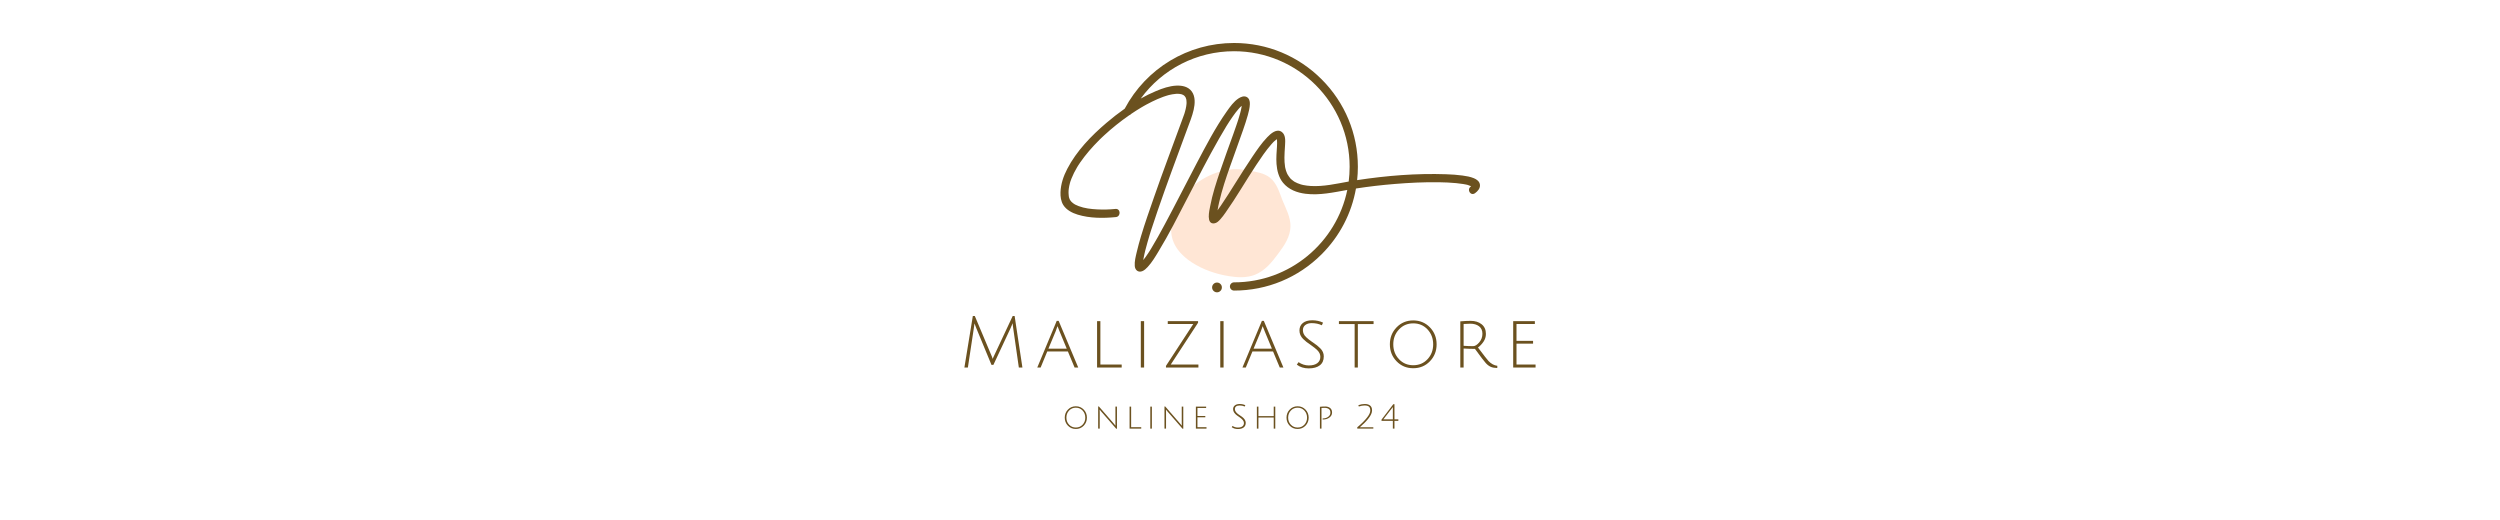 <svg version="1.0" preserveAspectRatio="xMidYMid meet" height="104" viewBox="0 0 375 78" zoomAndPan="magnify" width="500" xmlns:xlink="http://www.w3.org/1999/xlink" xmlns="http://www.w3.org/2000/svg"><defs><filter id="8bf5e7e894" height="100%" width="100%" y="0%" x="0%"><feColorMatrix color-interpolation-filters="sRGB" values="0 0 0 0 1 0 0 0 0 1 0 0 0 0 1 0 0 0 1 0"></feColorMatrix></filter><g></g><mask id="20cd551ab4"><g filter="url(#8bf5e7e894)"><rect fill-opacity="0.49" height="93.6" y="-7.8" fill="#000000" width="450" x="-37.5"></rect></g></mask><clipPath id="3fc7b618c8"><path clip-rule="nonzero" d="M 0.574 0.246 L 18.574 0.246 L 18.574 16.746 L 0.574 16.746 Z M 0.574 0.246"></path></clipPath><clipPath id="491d8805d3"><rect height="18" y="0" width="19" x="0"></rect></clipPath><clipPath id="7dfaf2c9f0"><path clip-rule="nonzero" d="M 159.047 6.445 L 222 6.445 L 222 43.945 L 159.047 43.945 Z M 159.047 6.445"></path></clipPath><clipPath id="86050b3ed1"><path clip-rule="nonzero" d="M 181 42 L 184 42 L 184 43.945 L 181 43.945 Z M 181 42"></path></clipPath></defs><rect fill-opacity="1" height="93.6" y="-7.8" fill="#ffffff" width="450" x="-37.5"></rect><rect fill-opacity="1" height="93.6" y="-7.8" fill="#ffffff" width="450" x="-37.5"></rect><g mask="url(#20cd551ab4)"><g transform="matrix(1, 0, 0, 1, 175, 25)"><g clip-path="url(#491d8805d3)"><g clip-path="url(#3fc7b618c8)"><path fill-rule="nonzero" fill-opacity="1" d="M 3.734 14.332 C 2.461 13.492 1.316 12.344 0.879 10.902 C 0.578 9.906 0.637 8.832 0.879 7.82 C 1.246 6.309 2.023 4.902 3.086 3.75 C 4.145 2.594 5.484 1.695 6.945 1.102 C 8.227 0.578 9.629 0.285 11.012 0.398 C 11.492 0.441 11.965 0.527 12.438 0.609 C 12.977 0.703 13.52 0.789 14.047 0.941 C 14.57 1.098 15.082 1.32 15.508 1.66 C 16.016 2.07 16.375 2.629 16.648 3.215 C 16.926 3.801 17.121 4.418 17.363 5.02 C 17.617 5.66 17.922 6.281 18.164 6.93 C 18.402 7.574 18.582 8.254 18.574 8.941 C 18.566 9.707 18.328 10.457 17.98 11.141 C 17.633 11.824 17.18 12.453 16.719 13.07 C 16.246 13.707 15.762 14.336 15.191 14.895 C 14.625 15.449 13.969 15.93 13.223 16.223 C 12.016 16.695 10.656 16.637 9.371 16.43 C 7.371 16.109 5.414 15.438 3.734 14.332 Z M 3.734 14.332" fill="#ffccaa"></path></g></g></g></g><path fill-rule="nonzero" fill-opacity="1" d="M 177.945 14.926 C 177.957 15.051 177.957 14.984 177.945 14.926 Z M 177.945 14.926" fill="#6b511f"></path><path fill-rule="nonzero" fill-opacity="1" d="M 177.824 14.59 C 177.828 14.598 177.836 14.617 177.855 14.648 C 177.855 14.645 177.852 14.641 177.852 14.637 C 177.844 14.621 177.832 14.605 177.824 14.59 Z M 177.824 14.59" fill="#6b511f"></path><g clip-path="url(#7dfaf2c9f0)"><path fill-rule="nonzero" fill-opacity="1" d="M 221.992 27.715 C 221.938 27.211 221.508 26.906 221.078 26.73 C 220.539 26.508 219.938 26.406 219.363 26.328 C 218.555 26.215 217.734 26.168 216.918 26.137 C 212.473 25.98 207.965 26.348 203.57 27.02 C 203.641 26.363 203.68 25.695 203.68 25.02 C 203.68 20.059 201.746 15.398 198.238 11.891 C 194.73 8.383 190.066 6.449 185.105 6.449 C 178.215 6.449 171.945 10.223 168.707 16.301 C 167.754 16.969 166.836 17.688 165.961 18.434 C 163.68 20.379 161.488 22.637 160.094 25.32 C 159.523 26.41 159.117 27.602 159.074 28.84 C 159.051 29.496 159.141 30.191 159.496 30.758 C 159.969 31.504 160.832 31.945 161.652 32.195 C 163.484 32.754 165.5 32.75 167.391 32.562 C 168.148 32.484 168.121 31.258 167.312 31.34 C 166.387 31.434 165.531 31.457 164.609 31.41 C 163.645 31.363 162.676 31.25 161.801 30.918 C 161.383 30.758 161.148 30.645 160.836 30.375 C 160.809 30.352 160.68 30.223 160.688 30.238 C 160.633 30.176 160.586 30.113 160.539 30.043 C 160.523 30.02 160.434 29.852 160.445 29.879 C 160.406 29.785 160.375 29.688 160.348 29.594 C 160.344 29.578 160.34 29.566 160.336 29.562 C 160.336 29.555 160.336 29.535 160.332 29.508 C 160.324 29.449 160.312 29.391 160.309 29.328 C 160.293 29.199 160.285 29.074 160.281 28.945 C 160.281 28.844 160.281 28.742 160.285 28.641 C 160.285 28.621 160.293 28.527 160.297 28.5 C 160.301 28.43 160.312 28.359 160.32 28.289 C 160.355 28.016 160.414 27.75 160.484 27.484 C 160.504 27.418 160.523 27.352 160.543 27.285 C 160.547 27.27 160.551 27.254 160.551 27.246 C 160.555 27.238 160.559 27.23 160.562 27.219 C 160.609 27.078 160.66 26.938 160.715 26.797 C 160.945 26.211 161.234 25.648 161.555 25.105 C 161.586 25.051 161.621 25 161.652 24.945 C 161.66 24.93 161.734 24.816 161.75 24.789 C 161.84 24.648 161.934 24.512 162.027 24.371 C 162.234 24.074 162.449 23.781 162.668 23.496 C 163.117 22.914 163.598 22.359 164.098 21.82 C 164.359 21.539 164.625 21.266 164.898 20.992 C 164.965 20.926 165.035 20.859 165.102 20.793 C 165.117 20.781 165.129 20.766 165.145 20.754 C 165.156 20.738 165.215 20.684 165.223 20.676 C 165.363 20.543 165.5 20.414 165.641 20.285 C 166.219 19.754 166.812 19.242 167.426 18.75 C 168.059 18.242 168.711 17.754 169.383 17.289 C 169.496 17.254 169.598 17.184 169.672 17.09 C 170.152 16.762 170.645 16.449 171.141 16.152 C 171.277 16.07 171.41 15.992 171.547 15.914 C 171.555 15.91 171.562 15.906 171.566 15.902 C 171.57 15.898 171.574 15.898 171.582 15.895 C 171.613 15.875 171.641 15.859 171.672 15.844 C 171.758 15.793 171.848 15.746 171.938 15.695 C 172.223 15.539 172.512 15.391 172.805 15.246 C 173.352 14.977 173.91 14.73 174.484 14.523 C 174.609 14.48 174.738 14.434 174.867 14.395 C 174.93 14.371 174.992 14.352 175.055 14.336 C 175.078 14.328 175.156 14.305 175.199 14.293 C 175.238 14.281 175.305 14.266 175.32 14.258 C 175.375 14.246 175.426 14.234 175.48 14.223 C 175.605 14.191 175.73 14.164 175.855 14.145 C 176.066 14.105 176.277 14.082 176.492 14.066 C 176.543 14.066 176.723 14.07 176.516 14.066 C 176.562 14.066 176.613 14.066 176.66 14.066 C 176.758 14.07 176.859 14.074 176.957 14.09 C 177.035 14.098 177.109 14.117 177.188 14.129 C 177.23 14.145 177.273 14.156 177.316 14.172 C 177.383 14.195 177.445 14.23 177.512 14.262 C 177.539 14.285 177.574 14.305 177.602 14.328 C 177.629 14.348 177.652 14.367 177.676 14.391 C 177.68 14.391 177.68 14.391 177.68 14.395 C 177.723 14.449 177.77 14.504 177.809 14.562 C 177.816 14.57 177.82 14.582 177.824 14.59 C 177.824 14.582 177.832 14.598 177.852 14.637 C 177.855 14.645 177.859 14.656 177.867 14.664 C 177.863 14.656 177.859 14.652 177.855 14.645 C 177.855 14.648 177.855 14.652 177.859 14.656 C 177.887 14.734 177.914 14.812 177.938 14.891 C 177.938 14.902 177.941 14.914 177.945 14.926 C 177.941 14.914 177.941 14.906 177.941 14.895 C 177.945 14.941 177.957 14.988 177.961 15.031 C 177.977 15.141 177.98 15.25 177.984 15.359 C 177.984 15.406 177.98 15.457 177.98 15.504 C 177.98 15.516 177.98 15.527 177.98 15.535 C 177.98 15.539 177.98 15.543 177.98 15.551 C 177.965 15.676 177.953 15.801 177.934 15.93 C 177.891 16.203 177.828 16.477 177.75 16.746 C 177.73 16.82 177.707 16.895 177.684 16.969 C 177.684 16.973 177.68 16.977 177.68 16.98 C 177.68 16.988 177.676 16.992 177.676 17 C 177.664 17.031 177.652 17.062 177.645 17.094 C 177.539 17.395 177.43 17.691 177.32 17.992 C 175.91 21.871 174.434 25.727 173.086 29.625 C 172.422 31.543 171.742 33.457 171.16 35.402 C 170.922 36.203 170.695 37.012 170.508 37.824 C 170.352 38.488 170.156 39.227 170.215 39.91 C 170.266 40.531 170.746 40.914 171.348 40.672 C 171.66 40.547 171.918 40.297 172.145 40.055 C 172.797 39.359 173.297 38.508 173.785 37.699 C 175.363 35.105 176.73 32.383 178.125 29.688 C 179.676 26.695 181.207 23.688 182.879 20.762 C 183.234 20.141 183.594 19.52 183.969 18.91 C 183.992 18.875 184.012 18.844 184.035 18.809 C 184.035 18.809 184.035 18.805 184.035 18.805 C 184.078 18.738 184.117 18.676 184.16 18.609 C 184.246 18.473 184.332 18.34 184.418 18.203 C 184.578 17.961 184.742 17.719 184.91 17.48 C 185.184 17.086 185.473 16.699 185.789 16.336 C 185.852 16.27 185.914 16.199 185.98 16.129 C 186.012 16.098 186.043 16.066 186.074 16.031 C 186.078 16.031 186.078 16.031 186.078 16.031 C 186.082 16.027 186.082 16.027 186.086 16.023 C 186.141 15.973 186.199 15.926 186.258 15.879 C 186.246 15.957 186.234 16.035 186.223 16.113 C 186.117 16.715 185.938 17.301 185.758 17.883 C 185.75 17.906 185.742 17.93 185.734 17.953 C 185.727 17.973 185.719 18 185.715 18.016 C 185.688 18.105 185.656 18.191 185.629 18.281 C 185.562 18.48 185.496 18.676 185.43 18.871 C 185.289 19.281 185.145 19.691 185 20.102 C 184.344 21.941 183.66 23.77 183.035 25.621 C 182.441 27.367 181.859 29.141 181.52 30.961 C 181.406 31.555 180.879 33.672 182.148 33.504 C 182.52 33.457 182.805 33.164 183.043 32.902 C 183.336 32.586 183.586 32.234 183.832 31.887 C 185.469 29.57 186.879 27.098 188.445 24.734 C 189.148 23.672 189.863 22.605 190.703 21.645 C 190.781 21.555 190.863 21.469 190.941 21.383 C 190.98 21.34 191.02 21.301 191.059 21.262 C 191.07 21.25 191.086 21.234 191.098 21.223 C 191.23 21.109 191.359 21 191.5 20.895 C 191.492 20.898 191.48 20.902 191.473 20.906 C 191.488 20.898 191.508 20.891 191.523 20.879 C 191.523 20.879 191.527 20.875 191.527 20.875 C 191.531 20.875 191.531 20.875 191.531 20.875 C 191.531 20.875 191.531 20.879 191.531 20.883 C 191.531 20.883 191.527 20.883 191.523 20.887 C 191.527 20.895 191.531 20.902 191.535 20.91 C 191.539 20.938 191.543 20.961 191.547 20.984 C 191.582 21.305 191.562 21.633 191.547 21.953 C 191.547 21.957 191.547 21.957 191.547 21.961 C 191.547 21.961 191.547 21.965 191.547 21.965 C 191.543 22.012 191.539 22.062 191.539 22.109 C 191.531 22.223 191.523 22.332 191.516 22.445 C 191.5 22.699 191.48 22.953 191.469 23.211 C 191.449 23.672 191.441 24.137 191.477 24.598 C 191.551 25.59 191.812 26.625 192.453 27.41 C 193.289 28.434 194.543 28.906 195.828 29.066 C 197.941 29.332 200.023 28.855 202.094 28.492 C 200.477 36.391 193.477 42.352 185.105 42.352 C 184.766 42.352 184.488 42.629 184.488 42.969 C 184.488 43.309 184.766 43.586 185.105 43.586 C 190.066 43.586 194.73 41.656 198.238 38.148 C 200.965 35.422 202.738 31.996 203.395 28.277 C 205.324 27.977 207.266 27.754 209.215 27.594 C 211.41 27.414 213.613 27.305 215.816 27.336 C 216.684 27.352 217.555 27.383 218.418 27.469 C 218.77 27.5 219.121 27.543 219.469 27.602 C 219.613 27.625 219.758 27.652 219.902 27.68 C 219.965 27.695 220.023 27.707 220.082 27.723 C 220.086 27.723 220.09 27.723 220.094 27.723 C 220.121 27.73 220.145 27.738 220.172 27.746 C 220.344 27.797 220.504 27.875 220.668 27.938 C 220.648 27.957 220.625 27.973 220.602 27.992 C 219.969 28.469 220.613 29.461 221.27 28.965 C 221.664 28.676 222.051 28.246 221.992 27.715 Z M 177.684 14.395 C 177.754 14.457 177.727 14.453 177.684 14.395 Z M 186.273 15.758 C 186.273 15.754 186.273 15.754 186.273 15.75 C 186.273 15.754 186.273 15.754 186.273 15.758 Z M 182.535 32.367 C 182.539 32.496 182.535 32.426 182.535 32.367 Z M 191.539 20.883 C 191.539 20.879 191.539 20.879 191.535 20.875 C 191.582 20.855 191.613 20.852 191.539 20.883 Z M 191.582 20.855 C 191.605 20.867 191.613 20.875 191.582 20.855 Z M 193.539 26.742 C 193.566 26.773 193.57 26.781 193.539 26.742 Z M 196.617 27.898 C 196.234 27.875 195.848 27.828 195.469 27.75 C 195.402 27.734 195.332 27.719 195.262 27.699 C 195.242 27.695 195.113 27.66 195.094 27.652 C 194.934 27.602 194.777 27.547 194.625 27.48 C 194.492 27.426 194.367 27.363 194.242 27.297 C 194.223 27.289 194.211 27.281 194.203 27.277 C 194.195 27.273 194.188 27.266 194.172 27.258 C 194.117 27.219 194.062 27.188 194.012 27.148 C 193.91 27.078 193.812 27 193.719 26.918 C 193.676 26.875 193.629 26.836 193.586 26.793 C 193.57 26.773 193.551 26.754 193.535 26.738 C 193.531 26.734 193.527 26.73 193.527 26.727 C 193.375 26.535 193.238 26.344 193.117 26.133 C 193.109 26.117 193.102 26.102 193.094 26.086 C 193.07 26.035 193.047 25.984 193.027 25.934 C 192.98 25.828 192.941 25.723 192.906 25.617 C 192.871 25.508 192.84 25.398 192.816 25.289 C 192.801 25.234 192.789 25.18 192.777 25.125 C 192.773 25.098 192.766 25.066 192.762 25.039 C 192.723 24.801 192.695 24.562 192.684 24.324 C 192.652 23.863 192.664 23.402 192.688 22.941 C 192.688 22.887 192.691 22.832 192.695 22.777 C 192.695 22.773 192.695 22.77 192.695 22.766 C 192.695 22.762 192.695 22.754 192.695 22.746 C 192.703 22.633 192.711 22.52 192.719 22.406 C 192.734 22.172 192.75 21.934 192.762 21.699 C 192.797 21.074 192.844 20.238 192.289 19.809 C 191.512 19.211 190.605 20.047 190.086 20.586 C 189.238 21.465 188.543 22.496 187.859 23.504 C 186.992 24.789 186.168 26.102 185.34 27.414 C 184.613 28.57 183.895 29.73 183.121 30.859 C 182.961 31.09 182.801 31.32 182.633 31.547 C 182.637 31.535 182.637 31.523 182.637 31.516 C 182.703 31.113 182.781 30.715 182.875 30.32 C 183.301 28.457 183.883 26.75 184.512 24.957 C 185.148 23.133 185.832 21.324 186.461 19.496 C 186.719 18.758 186.965 18.012 187.176 17.258 C 187.324 16.723 187.461 16.18 187.48 15.625 C 187.5 15.195 187.387 14.707 186.949 14.523 C 186.555 14.355 186.121 14.543 185.785 14.758 C 185.059 15.23 184.508 16.016 184.016 16.711 C 182.285 19.168 180.891 21.867 179.488 24.52 C 177.883 27.562 176.336 30.641 174.707 33.672 C 174.047 34.902 173.375 36.133 172.648 37.324 C 172.609 37.387 172.574 37.445 172.535 37.504 C 172.523 37.527 172.508 37.547 172.496 37.57 C 172.422 37.684 172.352 37.801 172.273 37.914 C 172.145 38.117 172.008 38.32 171.867 38.516 C 171.746 38.688 171.617 38.848 171.488 39.008 C 171.496 38.945 171.508 38.887 171.52 38.824 C 171.668 37.984 171.891 37.156 172.125 36.336 C 172.227 35.961 172.34 35.59 172.453 35.215 C 172.496 35.07 172.539 34.926 172.586 34.785 C 172.605 34.723 172.621 34.664 172.641 34.605 C 172.578 34.812 172.641 34.609 172.656 34.562 C 173.945 30.602 175.371 26.691 176.816 22.785 C 177.238 21.645 177.66 20.504 178.078 19.363 C 178.426 18.41 178.828 17.457 179.051 16.461 C 179.25 15.578 179.332 14.488 178.762 13.715 C 178.223 12.984 177.328 12.809 176.473 12.844 C 175.418 12.887 174.367 13.254 173.402 13.66 C 172.617 13.988 171.855 14.367 171.109 14.785 C 174.348 10.352 179.508 7.684 185.105 7.684 C 194.668 7.684 202.445 15.461 202.445 25.02 C 202.445 25.77 202.395 26.508 202.305 27.23 C 200.414 27.57 198.496 28.012 196.617 27.898 Z M 220.098 27.73 C 220.137 27.738 220.191 27.758 220.098 27.73 Z M 220.805 27.809 C 220.828 27.73 220.82 27.766 220.805 27.809 Z M 220.789 27.828 C 220.789 27.828 220.789 27.832 220.789 27.832 C 220.789 27.816 220.789 27.82 220.789 27.828 Z M 220.848 28.051 C 220.867 28.062 220.863 28.062 220.848 28.051 Z M 220.848 28.051" fill="#6b511f"></path></g><path fill-rule="nonzero" fill-opacity="1" d="M 191.523 20.883 C 191.516 20.887 191.508 20.891 191.5 20.898 C 191.508 20.895 191.52 20.891 191.527 20.891 C 191.523 20.887 191.523 20.887 191.523 20.883 Z M 191.523 20.883" fill="#6b511f"></path><g clip-path="url(#86050b3ed1)"><path fill-rule="nonzero" fill-opacity="1" d="M 183.281 43.113 C 183.281 43.316 183.211 43.488 183.066 43.633 C 182.926 43.773 182.75 43.848 182.551 43.848 C 182.348 43.848 182.176 43.773 182.031 43.633 C 181.891 43.488 181.816 43.316 181.816 43.113 C 181.816 42.914 181.891 42.742 182.031 42.598 C 182.176 42.453 182.348 42.383 182.551 42.383 C 182.75 42.383 182.926 42.453 183.066 42.598 C 183.211 42.742 183.281 42.914 183.281 43.113 Z M 183.281 43.113" fill="#6b511f"></path></g><g fill-opacity="1" fill="#6b511f"><g transform="translate(143.971, 55.129)"><g><path d="M 5.039 -0.398 L 4.75 -0.398 L 2.508 -5.82 C 2.379 -6.121 2.277 -6.387 2.199 -6.617 L 2.09 -5.801 L 1.211 0 L 0.688 0 L 1.953 -7.73 L 2.25 -7.73 L 4.641 -2.047 C 4.766 -1.785 4.859 -1.535 4.934 -1.297 C 4.953 -1.375 5.062 -1.621 5.266 -2.039 L 7.934 -7.73 L 8.223 -7.73 L 9.391 0 L 8.855 0 L 8.02 -5.82 C 7.961 -6.188 7.934 -6.461 7.934 -6.648 C 7.926 -6.641 7.91 -6.605 7.887 -6.547 C 7.859 -6.484 7.816 -6.387 7.758 -6.246 C 7.695 -6.105 7.633 -5.961 7.57 -5.812 Z M 5.039 -0.398"></path></g></g></g><g fill-opacity="1" fill="#6b511f"><g transform="translate(155.462, 55.129)"><g><path d="M 1.629 -2.414 L 0.633 0 L 0.129 0 L 3.047 -7 L 3.336 -7 L 6.273 0 L 5.727 0 L 4.719 -2.414 Z M 3.164 -6.207 C 3.055 -5.887 2.961 -5.617 2.875 -5.402 L 1.801 -2.832 L 4.547 -2.832 L 3.484 -5.395 C 3.32 -5.793 3.215 -6.066 3.164 -6.207 Z M 3.164 -6.207"></path></g></g></g><g fill-opacity="1" fill="#6b511f"><g transform="translate(163.276, 55.129)"><g><path d="M 1.285 0 L 1.285 -6.957 L 1.781 -6.957 L 1.781 -0.449 L 4.977 -0.449 L 4.977 0 Z M 1.285 0"></path></g></g></g><g fill-opacity="1" fill="#6b511f"><g transform="translate(169.836, 55.129)"><g><path d="M 1.285 -6.957 L 1.781 -6.957 L 1.781 0 L 1.285 0 Z M 1.285 -6.957"></path></g></g></g><g fill-opacity="1" fill="#6b511f"><g transform="translate(174.317, 55.129)"><g><path d="M 5.395 -6.957 L 5.395 -6.723 L 1.297 -0.449 L 5.445 -0.449 L 5.445 0 L 0.578 0 L 0.578 -0.246 L 4.676 -6.531 L 0.848 -6.531 L 0.848 -6.957 Z M 5.395 -6.957"></path></g></g></g><g fill-opacity="1" fill="#6b511f"><g transform="translate(181.756, 55.129)"><g><path d="M 1.285 -6.957 L 1.781 -6.957 L 1.781 0 L 1.285 0 Z M 1.285 -6.957"></path></g></g></g><g fill-opacity="1" fill="#6b511f"><g transform="translate(186.237, 55.129)"><g><path d="M 1.629 -2.414 L 0.633 0 L 0.129 0 L 3.047 -7 L 3.336 -7 L 6.273 0 L 5.727 0 L 4.719 -2.414 Z M 3.164 -6.207 C 3.055 -5.887 2.961 -5.617 2.875 -5.402 L 1.801 -2.832 L 4.547 -2.832 L 3.484 -5.395 C 3.32 -5.793 3.215 -6.066 3.164 -6.207 Z M 3.164 -6.207"></path></g></g></g><g fill-opacity="1" fill="#6b511f"><g transform="translate(194.051, 55.129)"><g><path d="M 2.691 -6.66 C 2.305 -6.66 1.992 -6.566 1.746 -6.379 C 1.504 -6.195 1.383 -5.934 1.383 -5.598 C 1.383 -5.211 1.543 -4.863 1.867 -4.559 C 2.094 -4.336 2.391 -4.102 2.75 -3.855 C 3.109 -3.609 3.359 -3.43 3.496 -3.324 C 3.633 -3.215 3.797 -3.07 3.988 -2.883 C 4.34 -2.535 4.516 -2.129 4.516 -1.672 C 4.516 -1.078 4.316 -0.629 3.918 -0.328 C 3.523 -0.023 2.969 0.129 2.258 0.129 C 1.547 0.129 0.949 -0.059 0.473 -0.43 L 0.73 -0.805 C 1.215 -0.477 1.73 -0.312 2.273 -0.312 C 2.816 -0.312 3.238 -0.426 3.543 -0.652 C 3.848 -0.883 4 -1.203 4 -1.617 C 4 -1.977 3.844 -2.305 3.539 -2.605 C 3.324 -2.82 3.035 -3.051 2.676 -3.301 C 2.312 -3.551 2.062 -3.734 1.918 -3.844 C 1.777 -3.953 1.609 -4.102 1.414 -4.289 C 1.051 -4.652 0.867 -5.074 0.867 -5.555 C 0.867 -6.031 1.039 -6.406 1.379 -6.68 C 1.719 -6.953 2.188 -7.086 2.789 -7.086 C 3.387 -7.086 3.926 -6.969 4.406 -6.734 L 4.223 -6.336 C 3.781 -6.551 3.27 -6.66 2.691 -6.66 Z M 2.691 -6.66"></path></g></g></g><g fill-opacity="1" fill="#6b511f"><g transform="translate(200.665, 55.129)"><g><path d="M 2.531 -6.52 L 0.172 -6.52 L 0.172 -6.957 L 5.371 -6.957 L 5.371 -6.52 L 3.012 -6.52 L 3.012 0 L 2.531 0 Z M 2.531 -6.52"></path></g></g></g><g fill-opacity="1" fill="#6b511f"><g transform="translate(207.621, 55.129)"><g><path d="M 4.363 0.105 C 3.371 0.105 2.539 -0.238 1.867 -0.934 C 1.195 -1.625 0.859 -2.477 0.859 -3.48 C 0.859 -4.484 1.195 -5.332 1.867 -6.027 C 2.539 -6.719 3.371 -7.066 4.363 -7.066 C 5.355 -7.066 6.191 -6.719 6.863 -6.027 C 7.535 -5.332 7.871 -4.484 7.871 -3.48 C 7.871 -2.477 7.535 -1.625 6.863 -0.934 C 6.191 -0.238 5.355 0.105 4.363 0.105 Z M 4.367 -6.625 C 3.508 -6.625 2.793 -6.32 2.227 -5.715 C 1.656 -5.105 1.371 -4.363 1.371 -3.48 C 1.371 -2.598 1.656 -1.852 2.227 -1.25 C 2.793 -0.645 3.508 -0.344 4.367 -0.344 C 5.23 -0.344 5.945 -0.645 6.508 -1.25 C 7.074 -1.852 7.355 -2.598 7.355 -3.48 C 7.355 -4.363 7.074 -5.105 6.508 -5.715 C 5.945 -6.32 5.23 -6.625 4.367 -6.625 Z M 4.367 -6.625"></path></g></g></g><g fill-opacity="1" fill="#6b511f"><g transform="translate(217.761, 55.129)"><g><path d="M 1.285 0 L 1.285 -6.926 C 1.902 -6.977 2.422 -7 2.852 -7 C 3.508 -7 4.055 -6.832 4.48 -6.492 C 4.91 -6.152 5.125 -5.668 5.125 -5.039 C 5.125 -4.617 5.004 -4.227 4.762 -3.871 C 4.516 -3.512 4.242 -3.223 3.934 -3.004 C 4.785 -1.871 5.312 -1.195 5.512 -0.977 C 5.918 -0.555 6.363 -0.316 6.84 -0.258 L 6.828 0.074 C 6.43 0.066 6.105 0.008 5.855 -0.102 C 5.605 -0.211 5.355 -0.398 5.109 -0.664 C 4.863 -0.93 4.32 -1.641 3.484 -2.797 C 2.906 -2.797 2.336 -2.816 1.781 -2.852 L 1.781 0 Z M 3.215 -3.207 C 3.496 -3.207 3.797 -3.391 4.117 -3.762 C 4.438 -4.137 4.602 -4.566 4.602 -5.062 C 4.602 -5.555 4.434 -5.93 4.098 -6.188 C 3.758 -6.445 3.324 -6.574 2.789 -6.574 C 2.5 -6.574 2.164 -6.559 1.781 -6.531 L 1.781 -3.258 C 2.293 -3.223 2.773 -3.207 3.215 -3.207 Z M 3.215 -3.207"></path></g></g></g><g fill-opacity="1" fill="#6b511f"><g transform="translate(225.694, 55.129)"><g><path d="M 1.285 0 L 1.285 -6.957 L 4.535 -6.957 L 4.535 -6.531 L 1.781 -6.531 L 1.781 -4 L 4.266 -4 L 4.266 -3.582 L 1.781 -3.582 L 1.781 -0.449 L 4.641 -0.449 L 4.641 0 Z M 1.285 0"></path></g></g></g><g fill-opacity="1" fill="#6b511f"><g transform="translate(159.307, 64.294)"><g><path d="M 2.07 0.051 C 1.598 0.051 1.203 -0.113 0.883 -0.441 C 0.566 -0.77 0.406 -1.172 0.406 -1.648 C 0.406 -2.125 0.566 -2.527 0.883 -2.855 C 1.203 -3.188 1.598 -3.352 2.07 -3.352 C 2.539 -3.352 2.934 -3.188 3.254 -2.855 C 3.57 -2.527 3.73 -2.125 3.73 -1.648 C 3.73 -1.172 3.57 -0.77 3.254 -0.441 C 2.934 -0.113 2.539 0.051 2.07 0.051 Z M 2.07 -3.141 C 1.664 -3.141 1.324 -2.996 1.055 -2.711 C 0.785 -2.422 0.652 -2.066 0.652 -1.648 C 0.652 -1.23 0.785 -0.879 1.055 -0.594 C 1.324 -0.305 1.664 -0.164 2.07 -0.164 C 2.48 -0.164 2.816 -0.305 3.086 -0.594 C 3.352 -0.879 3.488 -1.23 3.488 -1.648 C 3.488 -2.066 3.352 -2.422 3.086 -2.711 C 2.816 -2.996 2.48 -3.141 2.07 -3.141 Z M 2.07 -3.141"></path></g></g></g><g fill-opacity="1" fill="#6b511f"><g transform="translate(164.115, 64.294)"><g><path d="M 0.609 0 L 0.609 -3.32 L 0.723 -3.32 L 2.887 -0.828 C 2.965 -0.742 3.039 -0.652 3.105 -0.566 C 3.168 -0.48 3.203 -0.434 3.207 -0.434 C 3.199 -0.512 3.199 -0.672 3.199 -0.91 L 3.199 -3.301 L 3.43 -3.301 L 3.43 0.02 L 3.32 0.02 L 1.113 -2.512 L 0.832 -2.852 C 0.84 -2.785 0.844 -2.625 0.844 -2.375 L 0.844 0 Z M 0.609 0"></path></g></g></g><g fill-opacity="1" fill="#6b511f"><g transform="translate(168.827, 64.294)"><g><path d="M 0.609 0 L 0.609 -3.301 L 0.844 -3.301 L 0.844 -0.215 L 2.359 -0.215 L 2.359 0 Z M 0.609 0"></path></g></g></g><g fill-opacity="1" fill="#6b511f"><g transform="translate(171.937, 64.294)"><g><path d="M 0.609 -3.301 L 0.844 -3.301 L 0.844 0 L 0.609 0 Z M 0.609 -3.301"></path></g></g></g><g fill-opacity="1" fill="#6b511f"><g transform="translate(174.062, 64.294)"><g><path d="M 0.609 0 L 0.609 -3.32 L 0.723 -3.32 L 2.887 -0.828 C 2.965 -0.742 3.039 -0.652 3.105 -0.566 C 3.168 -0.48 3.203 -0.434 3.207 -0.434 C 3.199 -0.512 3.199 -0.672 3.199 -0.91 L 3.199 -3.301 L 3.43 -3.301 L 3.43 0.02 L 3.32 0.02 L 1.113 -2.512 L 0.832 -2.852 C 0.84 -2.785 0.844 -2.625 0.844 -2.375 L 0.844 0 Z M 0.609 0"></path></g></g></g><g fill-opacity="1" fill="#6b511f"><g transform="translate(178.773, 64.294)"><g><path d="M 0.609 0 L 0.609 -3.301 L 2.148 -3.301 L 2.148 -3.098 L 0.844 -3.098 L 0.844 -1.895 L 2.023 -1.895 L 2.023 -1.699 L 0.844 -1.699 L 0.844 -0.215 L 2.203 -0.215 L 2.203 0 Z M 0.609 0"></path></g></g></g><g fill-opacity="1" fill="#6b511f"><g transform="translate(181.97, 64.294)"><g></g></g></g><g fill-opacity="1" fill="#6b511f"><g transform="translate(184.47, 64.294)"><g><path d="M 2.242 -3.316 C 1.996 -3.418 1.75 -3.473 1.504 -3.473 C 1.012 -3.473 0.762 -3.289 0.762 -2.922 C 0.762 -2.766 0.82 -2.617 0.93 -2.477 C 1.043 -2.34 1.176 -2.219 1.336 -2.113 C 1.496 -2.004 1.656 -1.895 1.816 -1.785 C 1.973 -1.672 2.109 -1.539 2.223 -1.383 C 2.332 -1.227 2.391 -1.059 2.391 -0.875 C 2.391 -0.566 2.285 -0.332 2.078 -0.176 C 1.871 -0.02 1.586 0.062 1.223 0.062 C 0.859 0.062 0.547 -0.031 0.289 -0.219 L 0.41 -0.402 C 0.656 -0.242 0.922 -0.164 1.215 -0.164 C 1.508 -0.164 1.73 -0.223 1.887 -0.34 C 2.043 -0.453 2.121 -0.625 2.121 -0.844 C 2.121 -0.996 2.062 -1.141 1.953 -1.277 C 1.84 -1.414 1.703 -1.539 1.547 -1.648 C 1.387 -1.762 1.227 -1.871 1.066 -1.988 C 0.91 -2.102 0.773 -2.238 0.66 -2.398 C 0.551 -2.559 0.492 -2.73 0.492 -2.914 C 0.492 -3.152 0.582 -3.344 0.762 -3.484 C 0.938 -3.625 1.18 -3.695 1.48 -3.695 C 1.785 -3.695 2.066 -3.637 2.328 -3.512 Z M 2.242 -3.316"></path></g></g></g><g fill-opacity="1" fill="#6b511f"><g transform="translate(187.921, 64.294)"><g><path d="M 3.137 0 L 3.137 -1.668 L 0.844 -1.668 L 0.844 0 L 0.609 0 L 0.609 -3.301 L 0.844 -3.301 L 0.844 -1.875 L 3.137 -1.875 L 3.137 -3.301 L 3.371 -3.301 L 3.371 0 Z M 3.137 0"></path></g></g></g><g fill-opacity="1" fill="#6b511f"><g transform="translate(192.571, 64.294)"><g><path d="M 2.07 0.051 C 1.598 0.051 1.203 -0.113 0.883 -0.441 C 0.566 -0.77 0.406 -1.172 0.406 -1.648 C 0.406 -2.125 0.566 -2.527 0.883 -2.855 C 1.203 -3.188 1.598 -3.352 2.07 -3.352 C 2.539 -3.352 2.934 -3.188 3.254 -2.855 C 3.57 -2.527 3.73 -2.125 3.73 -1.648 C 3.73 -1.172 3.57 -0.77 3.254 -0.441 C 2.934 -0.113 2.539 0.051 2.07 0.051 Z M 2.07 -3.141 C 1.664 -3.141 1.324 -2.996 1.055 -2.711 C 0.785 -2.422 0.652 -2.066 0.652 -1.648 C 0.652 -1.23 0.785 -0.879 1.055 -0.594 C 1.324 -0.305 1.664 -0.164 2.07 -0.164 C 2.48 -0.164 2.816 -0.305 3.086 -0.594 C 3.352 -0.879 3.488 -1.23 3.488 -1.648 C 3.488 -2.066 3.352 -2.422 3.086 -2.711 C 2.816 -2.996 2.48 -3.141 2.07 -3.141 Z M 2.07 -3.141"></path></g></g></g><g fill-opacity="1" fill="#6b511f"><g transform="translate(197.379, 64.294)"><g><path d="M 0.609 0 L 0.609 -3.277 C 0.863 -3.305 1.133 -3.32 1.414 -3.32 C 1.699 -3.32 1.938 -3.246 2.137 -3.094 C 2.332 -2.941 2.43 -2.715 2.43 -2.41 C 2.43 -2.105 2.297 -1.855 2.027 -1.66 C 1.762 -1.465 1.445 -1.367 1.078 -1.367 C 1.062 -1.367 1.043 -1.367 1.023 -1.367 L 1.023 -1.531 C 1.035 -1.531 1.047 -1.531 1.059 -1.531 C 1.359 -1.531 1.621 -1.609 1.844 -1.77 C 2.07 -1.93 2.18 -2.137 2.18 -2.391 C 2.18 -2.645 2.102 -2.828 1.945 -2.945 C 1.785 -3.059 1.578 -3.117 1.32 -3.117 C 1.188 -3.117 1.027 -3.109 0.844 -3.098 L 0.844 0 Z M 0.609 0"></path></g></g></g><g fill-opacity="1" fill="#6b511f"><g transform="translate(200.734, 64.294)"><g></g></g></g><g fill-opacity="1" fill="#6b511f"><g transform="translate(203.234, 64.294)"><g><path d="M 0.355 0 L 0.355 -0.199 C 0.953 -0.695 1.426 -1.164 1.777 -1.602 C 2.133 -2.039 2.309 -2.406 2.309 -2.699 C 2.309 -2.996 2.238 -3.195 2.098 -3.309 C 1.957 -3.418 1.742 -3.473 1.461 -3.473 C 1.176 -3.473 0.883 -3.418 0.586 -3.316 L 0.523 -3.52 C 0.855 -3.637 1.18 -3.695 1.496 -3.695 C 1.812 -3.695 2.074 -3.621 2.273 -3.469 C 2.473 -3.316 2.574 -3.07 2.574 -2.734 C 2.574 -2.395 2.406 -2.008 2.074 -1.574 C 1.742 -1.141 1.297 -0.688 0.738 -0.207 L 2.766 -0.207 L 2.766 0 Z M 0.355 0"></path></g></g></g><g fill-opacity="1" fill="#6b511f"><g transform="translate(207.056, 64.294)"><g><path d="M 1.871 0 L 1.871 -1.168 L 0.172 -1.168 L 0.172 -1.355 L 1.941 -3.664 L 2.113 -3.664 L 2.113 -1.395 L 2.695 -1.395 L 2.695 -1.168 L 2.113 -1.168 L 2.113 0 Z M 1.871 -1.395 L 1.871 -3.238 L 0.449 -1.395 Z M 1.871 -1.395"></path></g></g></g></svg>